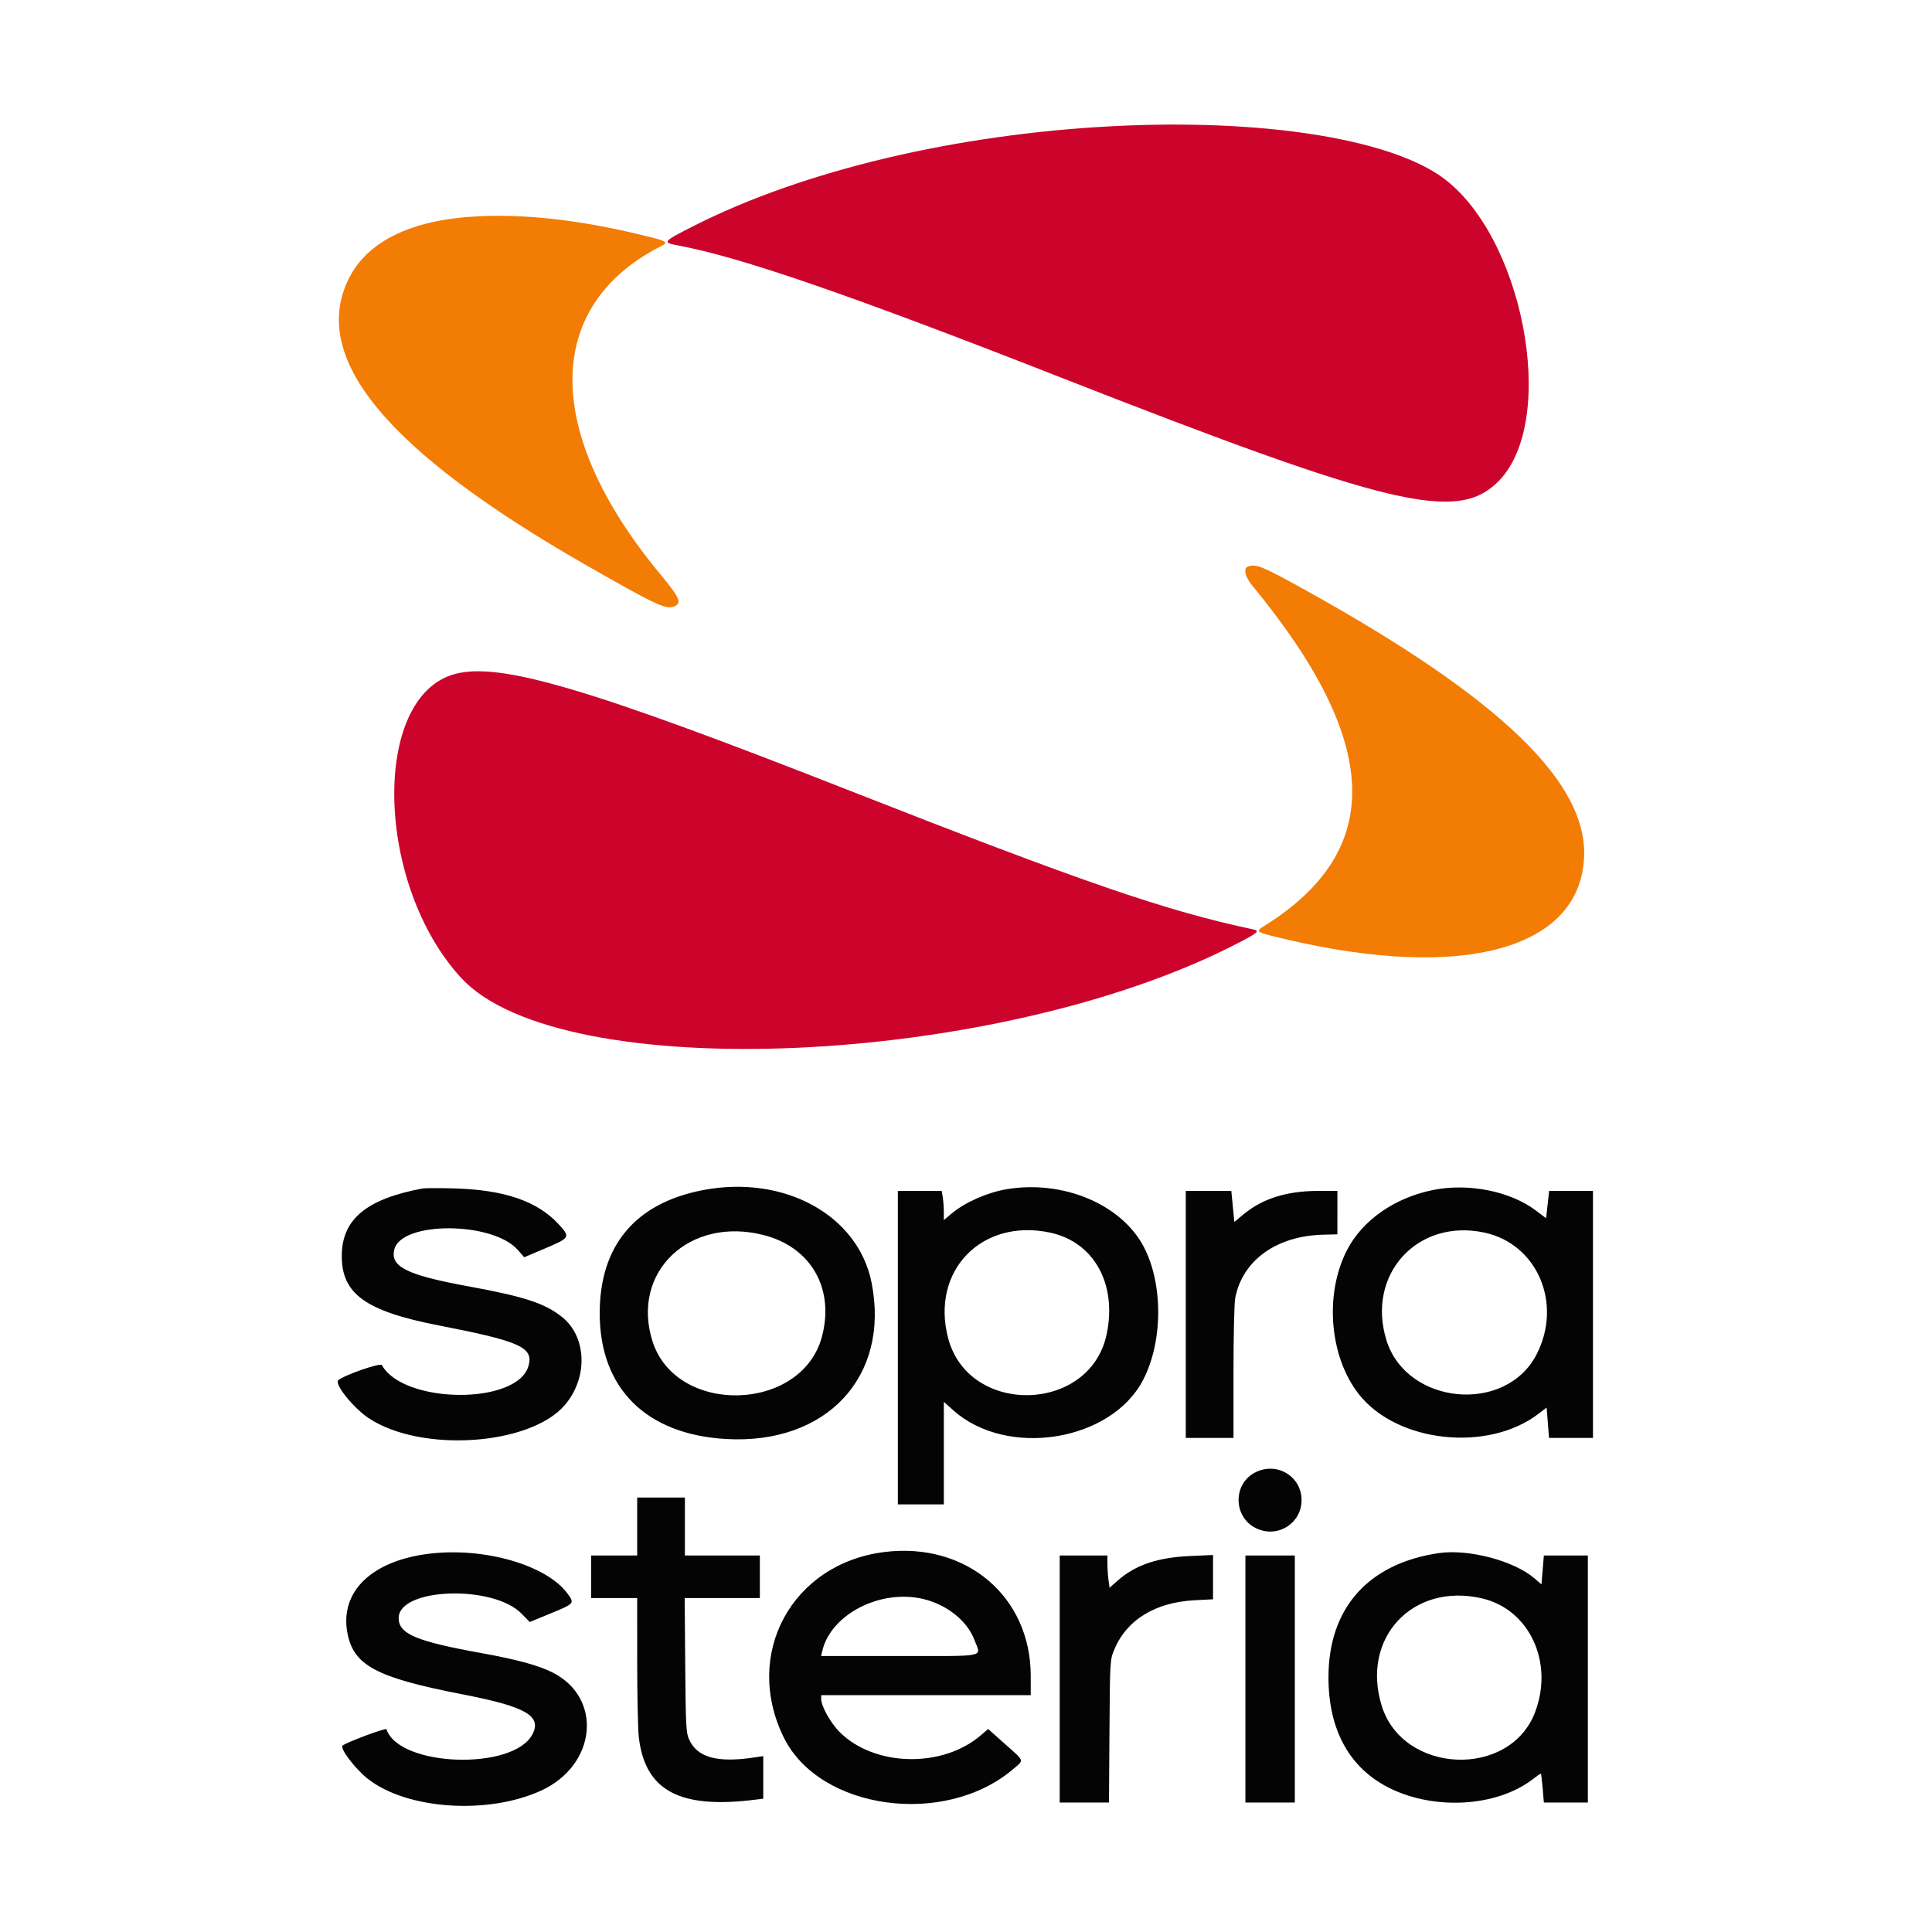 <svg id="svg" version="1.1" xmlns="http://www.w3.org/2000/svg" xmlns:xlink="http://www.w3.org/1999/xlink" width="400" height="400" viewBox="0, 0, 400,400"><g id="svgg"><path id="path0" d="M98.413 44.815 C 85.139 45.558,76.114 49.962,72.274 57.567 C 63.989 73.981,79.979 93.350,121.340 116.999 C 135.754 125.240,137.820 126.214,139.518 125.569 C 141.267 124.904,140.822 123.849,136.696 118.871 C 112.437 89.603,112.466 63.445,136.772 51.009 C 138.540 50.105,138.292 49.962,132.540 48.578 C 119.716 45.492,108.469 44.252,98.413 44.815 M258.289 117.341 C 257.385 117.706,257.830 119.493,259.255 121.222 C 286.019 153.689,286.814 176.070,261.758 191.703 C 259.781 192.937,259.848 192.976,266.578 194.548 C 302.842 203.018,326.727 196.545,327.948 177.916 C 328.976 162.230,310.897 144.736,270.440 122.270 C 261.272 117.178,259.985 116.657,258.289 117.341 " stroke="none" fill="#f37c04" fill-rule="evenodd"></path><path id="path1" d="M230.742 26.108 C 198.172 27.738,166.437 35.254,143.774 46.704 C 137.211 50.020,137.057 50.201,140.285 50.800 C 153.294 53.215,175.756 60.957,219.475 78.095 C 288.194 105.032,301.810 108.251,310.313 99.571 C 322.784 86.839,315.260 48.004,298.060 36.334 C 286.563 28.533,260.723 24.608,230.742 26.108 M94.188 139.543 C 76.811 144.212,77.646 183.199,95.536 202.522 C 116.241 224.885,206.287 220.947,255.820 195.513 C 260.412 193.156,260.919 192.734,259.524 192.437 C 241.321 188.571,224.538 182.794,175.132 163.386 C 121.883 142.469,103.476 137.047,94.188 139.543 " stroke="none" fill="#cc042c" fill-rule="evenodd"></path><path id="path2" d="M87.478 246.065 C 75.976 248.203,70.888 252.371,70.765 259.760 C 70.630 267.841,75.586 271.452,90.892 274.425 C 107.811 277.712,110.564 278.971,109.391 282.886 C 106.988 290.907,83.578 290.711,79.057 282.632 C 78.754 282.091,71.256 284.694,70.045 285.761 C 69.167 286.534,73.145 291.497,76.346 293.622 C 87.182 300.814,109.753 299.296,116.948 290.891 C 121.795 285.227,121.501 276.730,116.316 272.629 C 112.761 269.818,108.551 268.442,97.093 266.346 C 84.212 263.989,80.739 262.266,81.640 258.676 C 83.117 252.792,101.998 252.869,107.202 258.780 L 108.542 260.303 112.911 258.446 C 118.029 256.270,118.103 256.139,115.709 253.520 C 111.270 248.663,104.387 246.310,93.827 246.041 C 90.820 245.964,87.963 245.975,87.478 246.065 M145.626 246.384 C 131.576 249.046,124.162 257.853,124.162 271.883 C 124.162 287.396,133.695 296.929,150.203 297.925 C 171.080 299.185,184.305 285.043,180.453 265.580 C 177.687 251.609,162.431 243.201,145.626 246.384 M208.382 246.220 C 204.430 246.885,199.814 248.920,197.090 251.198 L 195.414 252.599 195.411 250.903 C 195.408 249.970,195.308 248.611,195.188 247.884 L 194.969 246.561 190.430 246.561 L 185.891 246.561 185.891 279.012 L 185.891 311.464 190.653 311.464 L 195.414 311.464 195.414 300.854 L 195.414 290.243 197.407 292.019 C 208.507 301.913,230.035 298.454,236.664 285.712 C 240.785 277.790,240.843 265.826,236.796 258.125 C 232.164 249.311,220.085 244.249,208.382 246.220 M296.649 246.385 C 288.739 247.985,282.077 252.643,278.894 258.801 C 274.177 267.928,275.234 280.882,281.331 288.650 C 289.225 298.708,308.081 300.747,318.572 292.678 L 320.212 291.416 320.461 294.562 L 320.710 297.707 325.258 297.707 L 329.806 297.707 329.806 272.134 L 329.806 246.561 325.269 246.561 L 320.732 246.561 320.419 249.392 L 320.106 252.223 317.989 250.628 C 312.661 246.613,304.019 244.895,296.649 246.385 M245.503 272.134 L 245.503 297.707 250.441 297.707 L 255.379 297.707 255.379 284.175 C 255.379 276.560,255.535 269.823,255.735 268.769 C 257.215 260.964,264.244 255.883,273.908 255.633 L 276.889 255.556 276.892 251.058 L 276.896 246.561 272.928 246.567 C 266.332 246.577,261.340 248.163,257.319 251.525 L 255.556 253.000 255.243 249.780 L 254.930 246.561 250.216 246.561 L 245.503 246.561 245.503 272.134 M217.379 255.192 C 226.487 257.122,231.329 265.823,229.113 276.279 C 225.650 292.619,200.541 293.206,196.300 277.046 C 192.649 263.134,203.207 252.189,217.379 255.192 M307.282 255.183 C 318.268 257.511,323.569 269.847,318.129 280.423 C 311.739 292.845,291.206 290.894,287.046 277.471 C 282.841 263.904,293.426 252.246,307.282 255.183 M158.111 255.709 C 167.882 258.208,172.787 266.707,170.197 276.651 C 166.083 292.445,139.916 293.163,135.066 277.616 C 130.608 263.326,142.753 251.781,158.111 255.709 M260.141 304.720 C 255.075 307.046,255.240 314.406,260.407 316.565 C 264.765 318.386,269.473 315.279,269.473 310.582 C 269.473 305.761,264.575 302.684,260.141 304.720 M131.922 316.049 L 131.922 322.046 127.160 322.046 L 122.399 322.046 122.399 326.455 L 122.399 330.864 127.160 330.864 L 131.922 330.864 131.925 343.827 C 131.927 350.957,132.074 358.064,132.253 359.622 C 133.531 370.728,140.677 374.579,156.349 372.607 L 158.025 372.396 158.025 367.986 L 158.025 363.576 156.526 363.810 C 148.551 365.057,144.312 363.911,142.635 360.054 C 142.044 358.695,141.972 357.249,141.869 344.709 L 141.755 330.864 149.537 330.864 L 157.319 330.864 157.319 326.455 L 157.319 322.046 149.559 322.046 L 141.799 322.046 141.799 316.049 L 141.799 310.053 136.861 310.053 L 131.922 310.053 131.922 316.049 M183.069 321.334 C 163.904 323.748,153.763 342.512,162.297 359.768 C 169.716 374.769,195.673 378.313,209.790 366.253 C 212.060 364.314,212.210 364.757,208.024 361.032 L 204.585 357.970 203.086 359.260 C 195.154 366.085,181.154 365.806,173.914 358.679 C 172.019 356.814,170.018 353.263,170.018 351.764 L 170.018 350.970 191.711 350.970 L 213.404 350.970 213.404 346.970 C 213.404 330.530,199.999 319.202,183.069 321.334 M88.759 321.694 C 76.920 323.167,70.347 329.544,71.917 338.035 C 73.170 344.817,77.851 347.317,95.832 350.810 C 108.849 353.339,112.207 355.258,110.248 359.047 C 106.321 366.641,82.617 365.840,80.012 358.024 C 79.896 357.676,71.592 360.775,70.924 361.416 C 70.326 361.989,73.518 366.195,76.111 368.252 C 84.172 374.644,101.035 375.794,112.075 370.703 C 123.524 365.423,124.847 351.548,114.406 346.271 C 111.511 344.809,107.041 343.586,99.846 342.288 C 86.167 339.821,82.540 338.294,82.540 335.008 C 82.540 328.729,102.088 328.035,107.999 334.103 L 109.675 335.824 114.097 334.002 C 118.928 332.012,118.980 331.951,117.508 329.947 C 113.134 323.992,100.182 320.274,88.759 321.694 M297.884 321.554 C 283.258 323.708,275.045 332.954,275.045 347.266 C 275.045 358.251,279.445 366.169,287.831 370.272 C 297.173 374.843,309.910 374.041,317.278 368.417 C 318.158 367.745,318.937 367.196,319.009 367.196 C 319.081 367.196,319.253 368.545,319.390 370.194 L 319.640 373.192 324.194 373.192 L 328.748 373.192 328.748 347.619 L 328.748 322.046 324.194 322.046 L 319.640 322.046 319.391 325.036 L 319.142 328.027 317.684 326.772 C 313.466 323.142,304.014 320.651,297.884 321.554 M219.400 347.619 L 219.400 373.192 224.500 373.192 L 229.600 373.192 229.703 358.466 C 229.805 343.931,229.817 343.712,230.637 341.678 C 233.152 335.443,239.135 331.733,247.354 331.311 L 251.146 331.117 251.146 326.531 L 251.146 321.946 246.473 322.152 C 239.639 322.455,235.071 324.006,231.352 327.288 L 229.723 328.726 229.500 327.100 C 229.377 326.206,229.277 324.703,229.277 323.760 L 229.277 322.046 224.339 322.046 L 219.400 322.046 219.400 347.619 M257.848 347.619 L 257.848 373.192 262.963 373.192 L 268.078 373.192 268.078 347.619 L 268.078 322.046 262.963 322.046 L 257.848 322.046 257.848 347.619 M306.878 330.939 C 316.674 333.237,321.756 344.211,317.805 354.535 C 312.546 368.278,290.447 367.322,286.067 353.162 C 281.719 339.101,292.518 327.570,306.878 330.939 M191.149 331.055 C 196.031 332.205,200.270 335.594,201.739 339.521 C 203.120 343.213,204.775 342.857,186.237 342.857 L 170.004 342.857 170.225 341.887 C 171.962 334.254,182.211 328.948,191.149 331.055 " stroke="none" fill="#040404" fill-rule="evenodd"></path></g></svg>